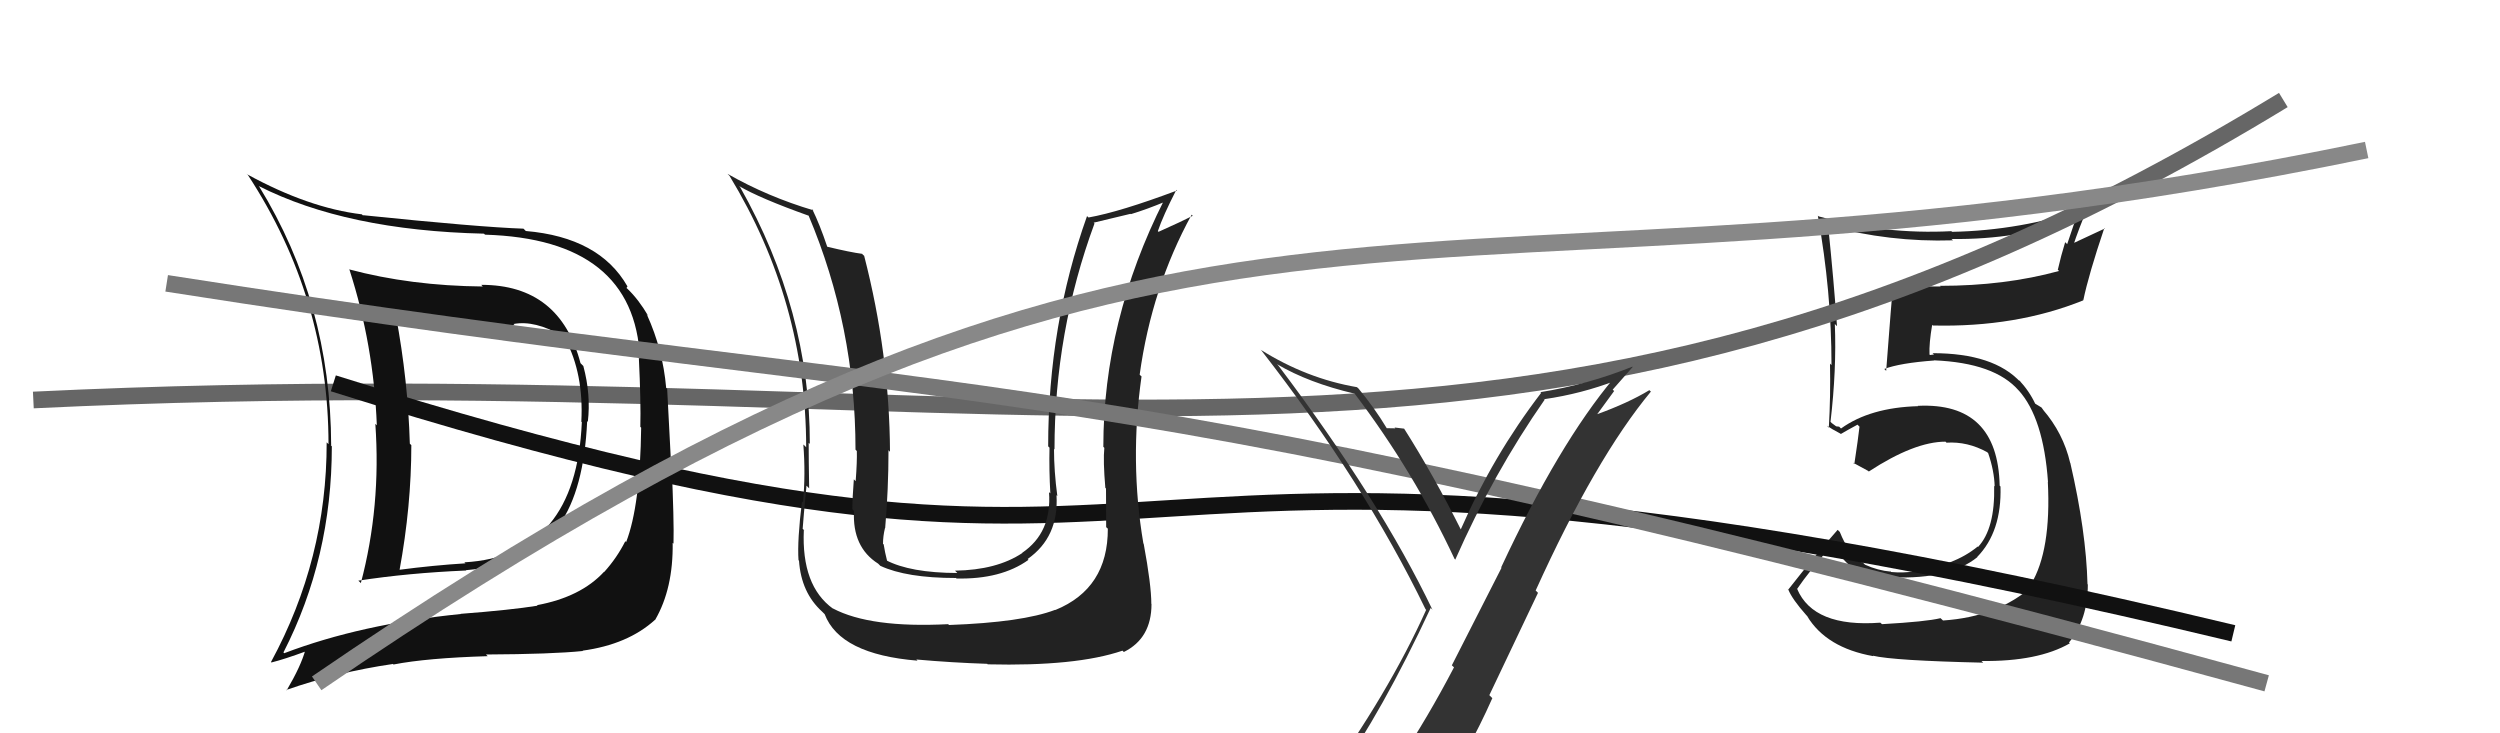 <svg xmlns="http://www.w3.org/2000/svg" width="150" height="44" viewBox="0,0,150,44"><path fill="#222" d="M112.83 37.37L112.75 37.29L112.82 37.36Q108.82 37.66 107.83 35.34L107.87 35.37L107.83 35.33Q108.52 34.31 110.08 32.52L110.13 32.57L110.04 32.48Q110.68 34.64 113.68 34.76L113.59 34.66L113.56 34.64Q117.00 34.76 118.64 33.43L118.71 33.50L118.63 33.42Q120.11 31.90 120.03 29.19L119.98 29.14L119.98 29.14Q119.87 24.12 115.07 24.35L114.99 24.26L115.09 24.37Q112.21 24.45 110.46 25.71L110.35 25.60L110.17 25.58L109.90 25.38L109.83 25.31Q110.20 22.18 110.09 19.44L110.12 19.47L110.22 19.57Q110.03 16.87 109.69 13.56L109.73 13.60L109.67 13.54Q113.37 14.54 117.18 14.42L117.07 14.32L117.10 14.34Q121.03 14.39 124.61 13.14L124.56 13.08L124.03 14.65L123.91 14.53Q123.66 15.34 123.47 16.18L123.42 16.13L123.54 16.26Q120.29 17.15 116.41 17.15L116.39 17.13L116.44 17.19Q115.01 17.20 113.52 17.05L113.49 17.01L113.58 17.10Q113.51 17.80 113.17 22.25L113.07 22.15L113.05 22.14Q114.00 21.78 116.05 21.63L115.98 21.56L116.04 21.62Q119.69 21.77 121.13 23.44L121.13 23.44L121.11 23.41Q122.61 25.07 122.88 28.92L122.90 28.93L122.87 28.91Q123.08 33.03 121.86 35.05L121.95 35.14L121.96 35.15Q119.89 37.01 116.58 37.23L116.54 37.19L116.43 37.09Q115.58 37.30 112.92 37.45ZM118.90 39.67L118.80 39.57L118.89 39.66Q122.28 39.70 124.19 38.60L124.28 38.69L124.14 38.55Q125.27 37.17 125.27 35.07L125.14 34.94L125.25 35.05Q125.17 31.89 124.22 27.78L124.36 27.92L124.21 27.77Q123.79 25.98 122.57 24.57L122.58 24.58L122.70 24.74L122.49 24.45L122.08 24.20L122.12 24.24Q121.76 23.46 121.11 22.77L121.24 22.90L121.10 22.80L121.24 22.94Q119.64 21.19 115.95 21.19L116.04 21.27L115.80 21.30L115.77 21.27Q115.74 20.60 115.93 19.49L115.97 19.53L115.97 19.53Q120.96 19.65 125.00 18.02L124.94 17.96L125.00 18.01Q125.31 16.50 126.26 13.68L126.29 13.71L124.21 14.68L124.36 14.83Q124.74 13.68 125.23 12.54L125.08 12.39L125.20 12.50Q121.23 13.83 117.12 13.91L117.15 13.93L117.08 13.87Q113.07 14.08 109.11 12.98L109.16 13.02L109.07 12.94Q109.89 17.49 109.89 21.90L109.83 21.85L109.80 21.81Q109.84 23.76 109.73 25.66L109.74 25.67L109.61 25.54Q109.86 25.72 110.43 26.02L110.42 26.01L110.45 26.04Q110.80 25.83 111.45 25.48L111.50 25.53L111.57 25.60Q111.49 26.32 111.26 27.84L111.32 27.90L111.18 27.76Q111.68 28.04 112.10 28.26L112.09 28.26L112.13 28.29Q114.87 26.50 116.73 26.50L116.72 26.49L116.79 26.56Q118.05 26.48 119.23 27.13L119.24 27.14L119.29 27.19Q119.65 28.23 119.68 29.18L119.58 29.08L119.65 29.15Q119.71 31.72 118.68 32.82L118.57 32.72L118.65 32.80Q117.23 33.96 114.98 34.19L115.11 34.32L115.06 34.27Q114.16 34.39 113.47 34.32L113.35 34.19L113.46 34.30Q112.66 34.23 111.90 33.88L111.74 33.72L111.70 33.50L111.60 33.63L111.74 33.77Q110.92 33.25 110.39 31.92L110.42 31.95L110.26 31.79Q108.97 33.24 107.30 35.37L107.24 35.32L107.30 35.38Q107.53 35.95 108.37 36.90L108.56 37.10L108.43 36.97Q109.58 38.87 112.40 39.37L112.35 39.32L112.36 39.34Q113.62 39.64 118.99 39.76Z"/><path d="M2 24 C64 21,91 34,137 6" stroke="#666" fill="none"/><path d="M20 23 C77 41,59 20,134 38" stroke="#111" fill="none"/><path fill="#222" d="M66.37 31.62L66.35 31.61L66.47 31.72Q66.48 35.31 63.32 36.60L63.28 36.57L63.31 36.59Q61.35 37.34 56.94 37.50L56.93 37.49L56.89 37.45Q52.22 37.69 49.98 36.51L49.96 36.50L49.98 36.52Q48.08 35.15 48.23 31.80L48.32 31.88L48.16 31.73Q48.20 31.11 48.39 29.14L48.55 29.30L48.55 29.30Q48.52 27.56 48.52 26.57L48.54 26.59L48.59 26.63Q48.60 18.65 44.41 11.23L44.37 11.19L44.34 11.16Q45.57 11.89 48.54 12.95L48.44 12.86L48.51 12.92Q51.33 19.60 51.33 26.98L51.41 27.06L51.41 27.06Q51.43 27.69 51.34 28.87L51.23 28.76L51.23 28.76Q51.14 29.94 51.14 30.55L51.13 30.54L51.24 30.66Q51.13 32.83 52.69 33.82L52.83 33.96L52.82 33.95Q54.39 34.68 57.35 34.68L57.34 34.66L57.39 34.71Q60.07 34.77 61.71 33.59L61.69 33.57L61.66 33.54Q63.54 32.22 63.39 29.71L63.35 29.67L63.44 29.76Q63.24 28.27 63.24 26.93L63.26 26.96L63.27 26.97Q63.27 19.92 65.67 13.41L65.62 13.36L67.83 12.83L67.85 12.85Q68.81 12.56 69.91 12.10L69.82 12.00L69.84 12.02Q66.20 19.24 66.20 26.81L66.15 26.76L66.26 26.87Q66.18 27.63 66.32 29.27L66.35 29.30L66.36 29.31Q66.37 30.82 66.37 31.62ZM68.54 32.54L68.58 32.58L68.60 32.59Q67.77 27.70 68.49 22.60L68.52 22.62L68.38 22.48Q69.10 17.26 71.50 12.88L71.61 13.00L71.56 12.95Q70.96 13.26 69.51 13.91L69.40 13.79L69.47 13.87Q69.78 12.95 70.58 11.39L70.74 11.56L70.62 11.43Q67.21 12.71 65.31 13.05L65.25 12.99L65.22 12.97Q62.89 19.51 62.89 26.78L63.04 26.93L62.97 26.86Q62.94 28.19 63.02 29.60L62.94 29.53L62.94 29.53Q63.12 31.95 61.33 33.17L61.29 33.13L61.34 33.18Q59.81 34.20 57.30 34.24L57.38 34.32L57.44 34.38Q54.61 34.37 53.16 33.61L53.26 33.71L53.23 33.67Q53.09 33.12 53.02 32.66L53.05 32.70L52.98 32.63Q52.98 32.17 53.10 31.68L53.04 31.62L53.11 31.69Q53.31 29.34 53.31 27.02L53.32 27.02L53.40 27.11Q53.37 21.25 51.85 15.35L51.75 15.26L51.73 15.23Q51.03 15.14 49.62 14.80L49.59 14.77L49.64 14.82Q49.18 13.45 48.73 12.54L48.73 12.54L48.81 12.62Q46.05 11.80 43.65 10.43L43.65 10.43L43.77 10.55Q48.37 18.12 48.37 26.84L48.31 26.77L48.20 26.67Q48.34 28.44 48.18 30.15L48.15 30.12L48.12 30.08Q47.83 32.43 47.91 33.61L47.94 33.64L47.94 33.64Q48.07 35.56 49.33 36.70L49.35 36.72L49.48 36.85Q50.40 39.26 55.05 39.64L54.95 39.54L54.98 39.57Q57.11 39.76 59.24 39.83L59.21 39.80L59.26 39.86Q64.57 39.99 67.35 39.04L67.31 39.00L67.43 39.12Q69.09 38.30 69.09 36.24L68.93 36.09L69.08 36.24Q69.08 35.10 68.62 32.62Z"/><path fill="#111" d="M28.91 17.13L28.99 17.21L28.98 17.19Q24.64 17.15 20.94 16.16L20.98 16.20L20.97 16.19Q22.42 20.69 22.61 25.52L22.58 25.49L22.52 25.43Q22.87 30.38 21.65 34.99L21.63 34.96L21.50 34.84Q24.47 34.38 27.97 34.23L27.96 34.21L27.96 34.21Q31.76 33.91 33.55 31.47L33.54 31.46L33.56 31.48Q35.04 29.39 35.23 25.27L35.29 25.33L35.27 25.31Q35.46 23.67 35.00 21.96L34.98 21.94L34.83 21.79Q33.60 17.09 28.88 17.09ZM17.07 39.21L16.94 39.07L17.01 39.14Q19.91 33.48 19.91 26.78L19.83 26.70L19.87 26.73Q19.85 18.19 15.55 11.19L15.56 11.20L15.52 11.16Q20.78 13.83 29.04 14.02L29.17 14.15L29.10 14.08Q38.06 14.35 38.40 21.51L38.32 21.43L38.33 21.44Q38.46 24.16 38.42 25.61L38.48 25.67L38.47 25.65Q38.41 30.35 37.57 32.52L37.57 32.53L37.52 32.47Q37.01 33.48 36.25 34.32L36.31 34.38L36.24 34.31Q34.85 35.82 32.22 36.31L32.36 36.44L32.26 36.34Q30.65 36.60 27.64 36.83L27.80 36.99L27.65 36.84Q21.66 37.44 17.06 39.19ZM34.96 39.04L34.90 38.99L34.95 39.04Q37.67 38.67 39.30 37.19L39.32 37.20L39.31 37.19Q40.40 35.31 40.36 32.57L40.50 32.71L40.41 32.62Q40.45 31.28 40.29 27.78L40.26 27.75L40.03 23.34L39.97 23.27Q39.77 20.98 38.82 18.89L38.76 18.82L38.89 18.95Q38.32 17.97 37.64 17.32L37.59 17.28L37.65 17.18L37.64 17.17Q35.96 14.24 31.55 13.86L31.43 13.74L31.41 13.72Q28.77 13.63 21.77 12.91L21.83 12.98L21.71 12.86Q18.52 12.48 14.83 10.46L14.77 10.41L14.88 10.51Q19.71 17.89 19.71 26.65L19.70 26.64L19.60 26.54Q19.61 33.55 16.26 39.72L16.27 39.73L16.28 39.75Q17.05 39.56 18.38 39.07L18.36 39.04L18.32 39.00Q18.07 39.94 17.20 41.42L17.15 41.38L17.17 41.40Q20.22 40.33 23.57 39.84L23.54 39.81L23.61 39.87Q25.61 39.48 29.26 39.37L29.31 39.42L29.16 39.27Q33.14 39.25 34.97 39.06ZM34.95 25.37L34.87 25.29L34.91 25.33Q34.56 33.36 27.86 33.74L27.99 33.86L27.92 33.80Q25.99 33.92 23.94 34.19L23.97 34.23L23.97 34.22Q24.68 30.36 24.68 26.71L24.69 26.72L24.59 26.62Q24.48 22.82 23.76 18.97L23.91 19.12L23.92 19.14Q26.20 19.51 30.88 19.51L30.74 19.37L30.81 19.44Q32.09 19.20 33.73 20.15L33.75 20.18L33.92 20.34Q35.03 22.44 34.88 25.30Z"/><path d="M10 17 C61 25,63 21,136 41" stroke="#777" fill="none"/><path d="M19 41 C73 4,84 21,142 9" stroke="#888" fill="none"/><path fill="#333" d="M80.04 46.55L80.11 46.62L80.14 46.65Q82.95 42.68 85.84 36.48L85.81 36.44L85.95 36.59Q82.79 30.00 76.70 21.93L76.76 21.99L76.62 21.85Q78.51 22.97 81.28 23.62L81.46 23.80L81.28 23.62Q84.83 28.31 87.27 33.53L87.33 33.59L87.32 33.57Q89.60 28.40 92.68 23.98L92.58 23.87L92.66 23.95Q94.88 23.63 96.97 22.83L96.82 22.67L96.83 22.69Q93.53 26.62 90.07 34.04L90.09 34.07L87.11 39.92L87.24 40.04Q85.67 43.05 83.92 45.68L84.05 45.80L84.08 45.83Q81.49 46.02 80.04 46.55ZM86.26 47.93L86.20 47.87L86.21 47.89Q88.09 45.16 89.54 41.89L89.36 41.71L92.28 35.57L92.14 35.43Q95.74 27.49 99.05 23.50L99.07 23.51L98.96 23.41Q97.71 24.17 95.81 24.86L95.82 24.87L96.85 23.46L96.76 23.38Q97.35 22.71 97.96 22.02L97.93 21.99L97.94 22.00Q95.28 23.07 92.42 23.53L92.43 23.54L92.47 23.57Q89.58 27.34 87.63 31.80L87.73 31.89L87.70 31.87Q86.02 28.51 84.23 25.69L84.25 25.72L84.26 25.72Q84.04 25.69 83.67 25.65L83.66 25.64L83.72 25.70Q83.39 25.69 83.20 25.69L83.12 25.61L83.21 25.70Q82.45 24.44 81.50 23.30L81.57 23.37L81.42 23.23Q78.39 22.71 75.65 20.99L75.54 20.89L75.67 21.01Q81.84 28.94 85.53 36.55L85.59 36.61L85.57 36.59Q83.33 41.58 79.26 47.21L79.28 47.24L79.29 47.25Q80.18 47.04 80.98 46.88L80.92 46.82L82.45 46.38L82.55 46.48Q82.00 47.26 80.82 48.89L80.70 48.77L80.68 48.75Q83.05 48.23 86.32 48.00Z"/></svg>